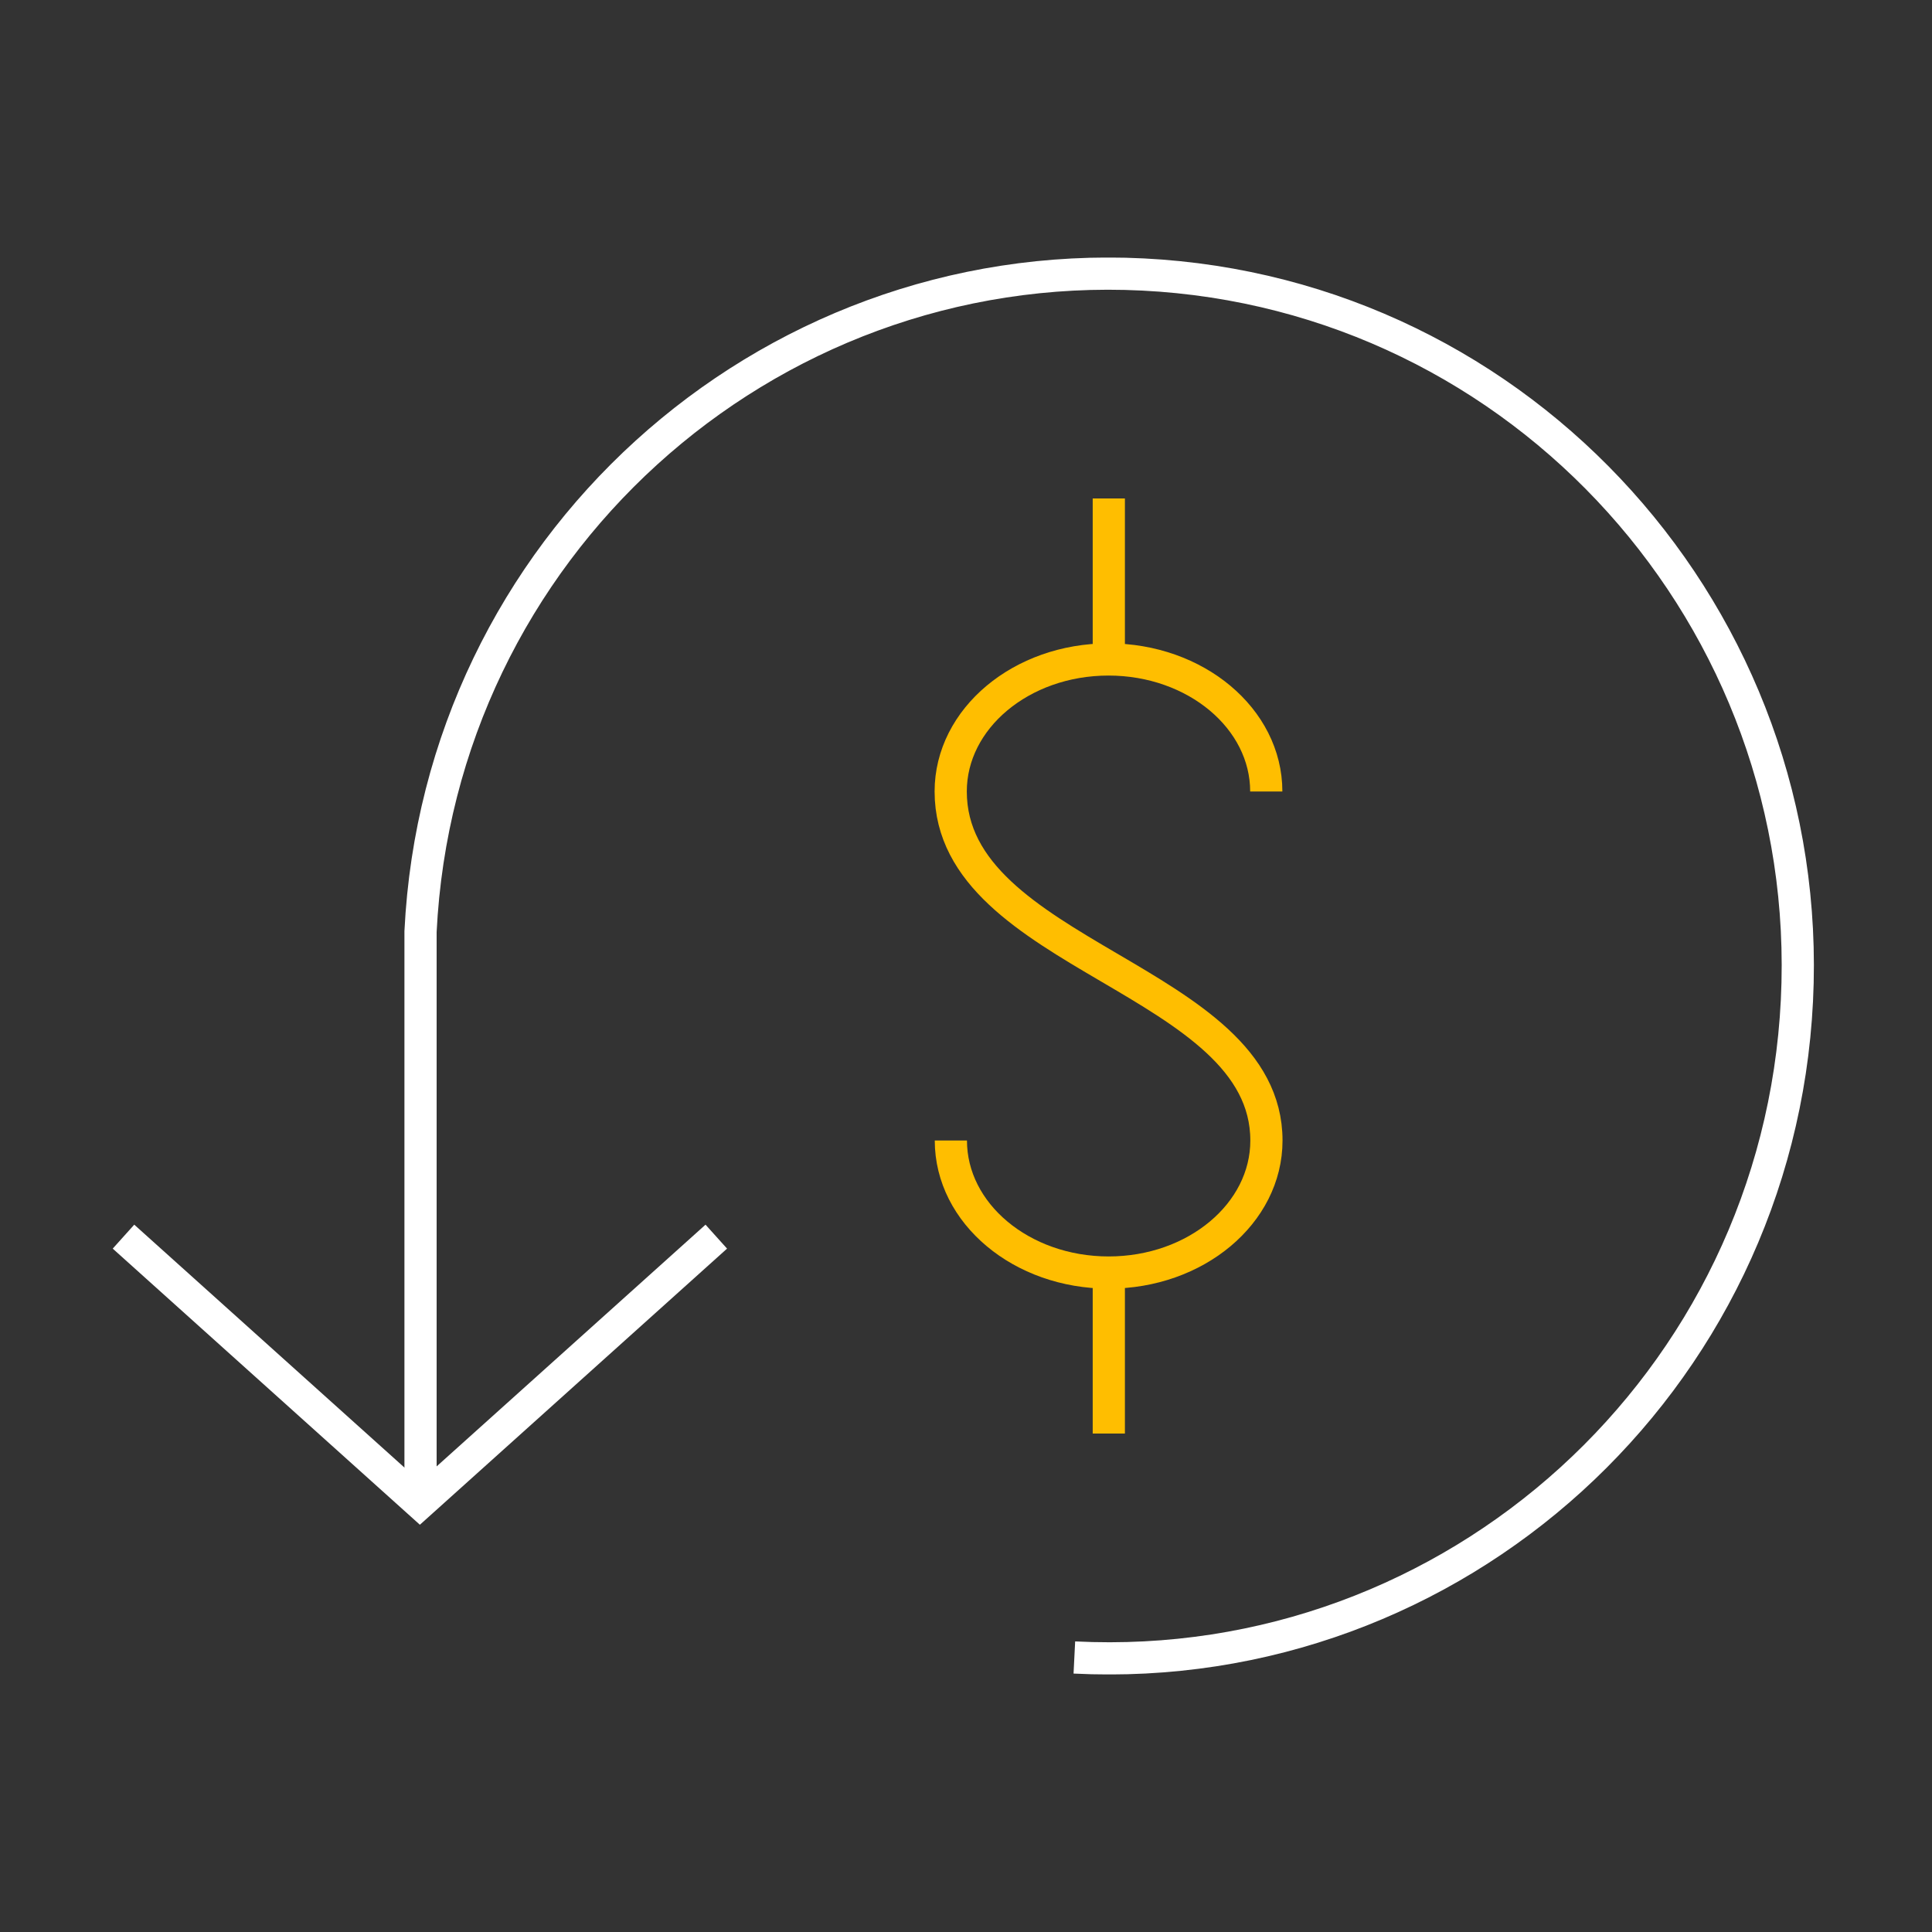 <svg width="120" height="120" viewBox="0 0 120 120" fill="none" xmlns="http://www.w3.org/2000/svg">
<rect x="0" y="0" width="120" height="120" fill="#333333" stroke="none"/>
<g clip-path="url(#clip0_2072_2392)">
<path d="M66.73 102.95C90.34 104.13 110.44 85.87 111.61 62.15C112.79 38.43 94.61 18.24 71 17.05C47.39 15.87 27.29 34.14 26.12 57.86V92.5" stroke="white" stroke-width="2" stroke-miterlimit="10"/>
<path d="M59.06 70.84C59.06 75.37 63.45 79.04 68.86 79.04C74.27 79.04 78.66 75.37 78.66 70.84C78.66 60.77 59.05 59.43 59.05 49.16C59.05 44.63 63.44 40.96 68.85 40.96C74.26 40.96 78.65 44.63 78.65 49.16" stroke="#FFBE00" stroke-width="2" stroke-miterlimit="10"/>
<path d="M68.87 79.04V89.04" stroke="#FFBE00" stroke-width="2" stroke-miterlimit="10"/>
<path d="M68.87 30.96V40.96" stroke="#FFBE00" stroke-width="2" stroke-miterlimit="10"/>
<path d="M44.49 76.81L26.08 93.36L7.67 76.81" stroke="white" stroke-width="2" stroke-miterlimit="10"/>
</g>
<defs>
<clipPath id="clip0_2072_2392">
<rect width="105.67" height="88" fill="white" transform="translate(7 16)"/>
</clipPath>
</defs>
</svg>
